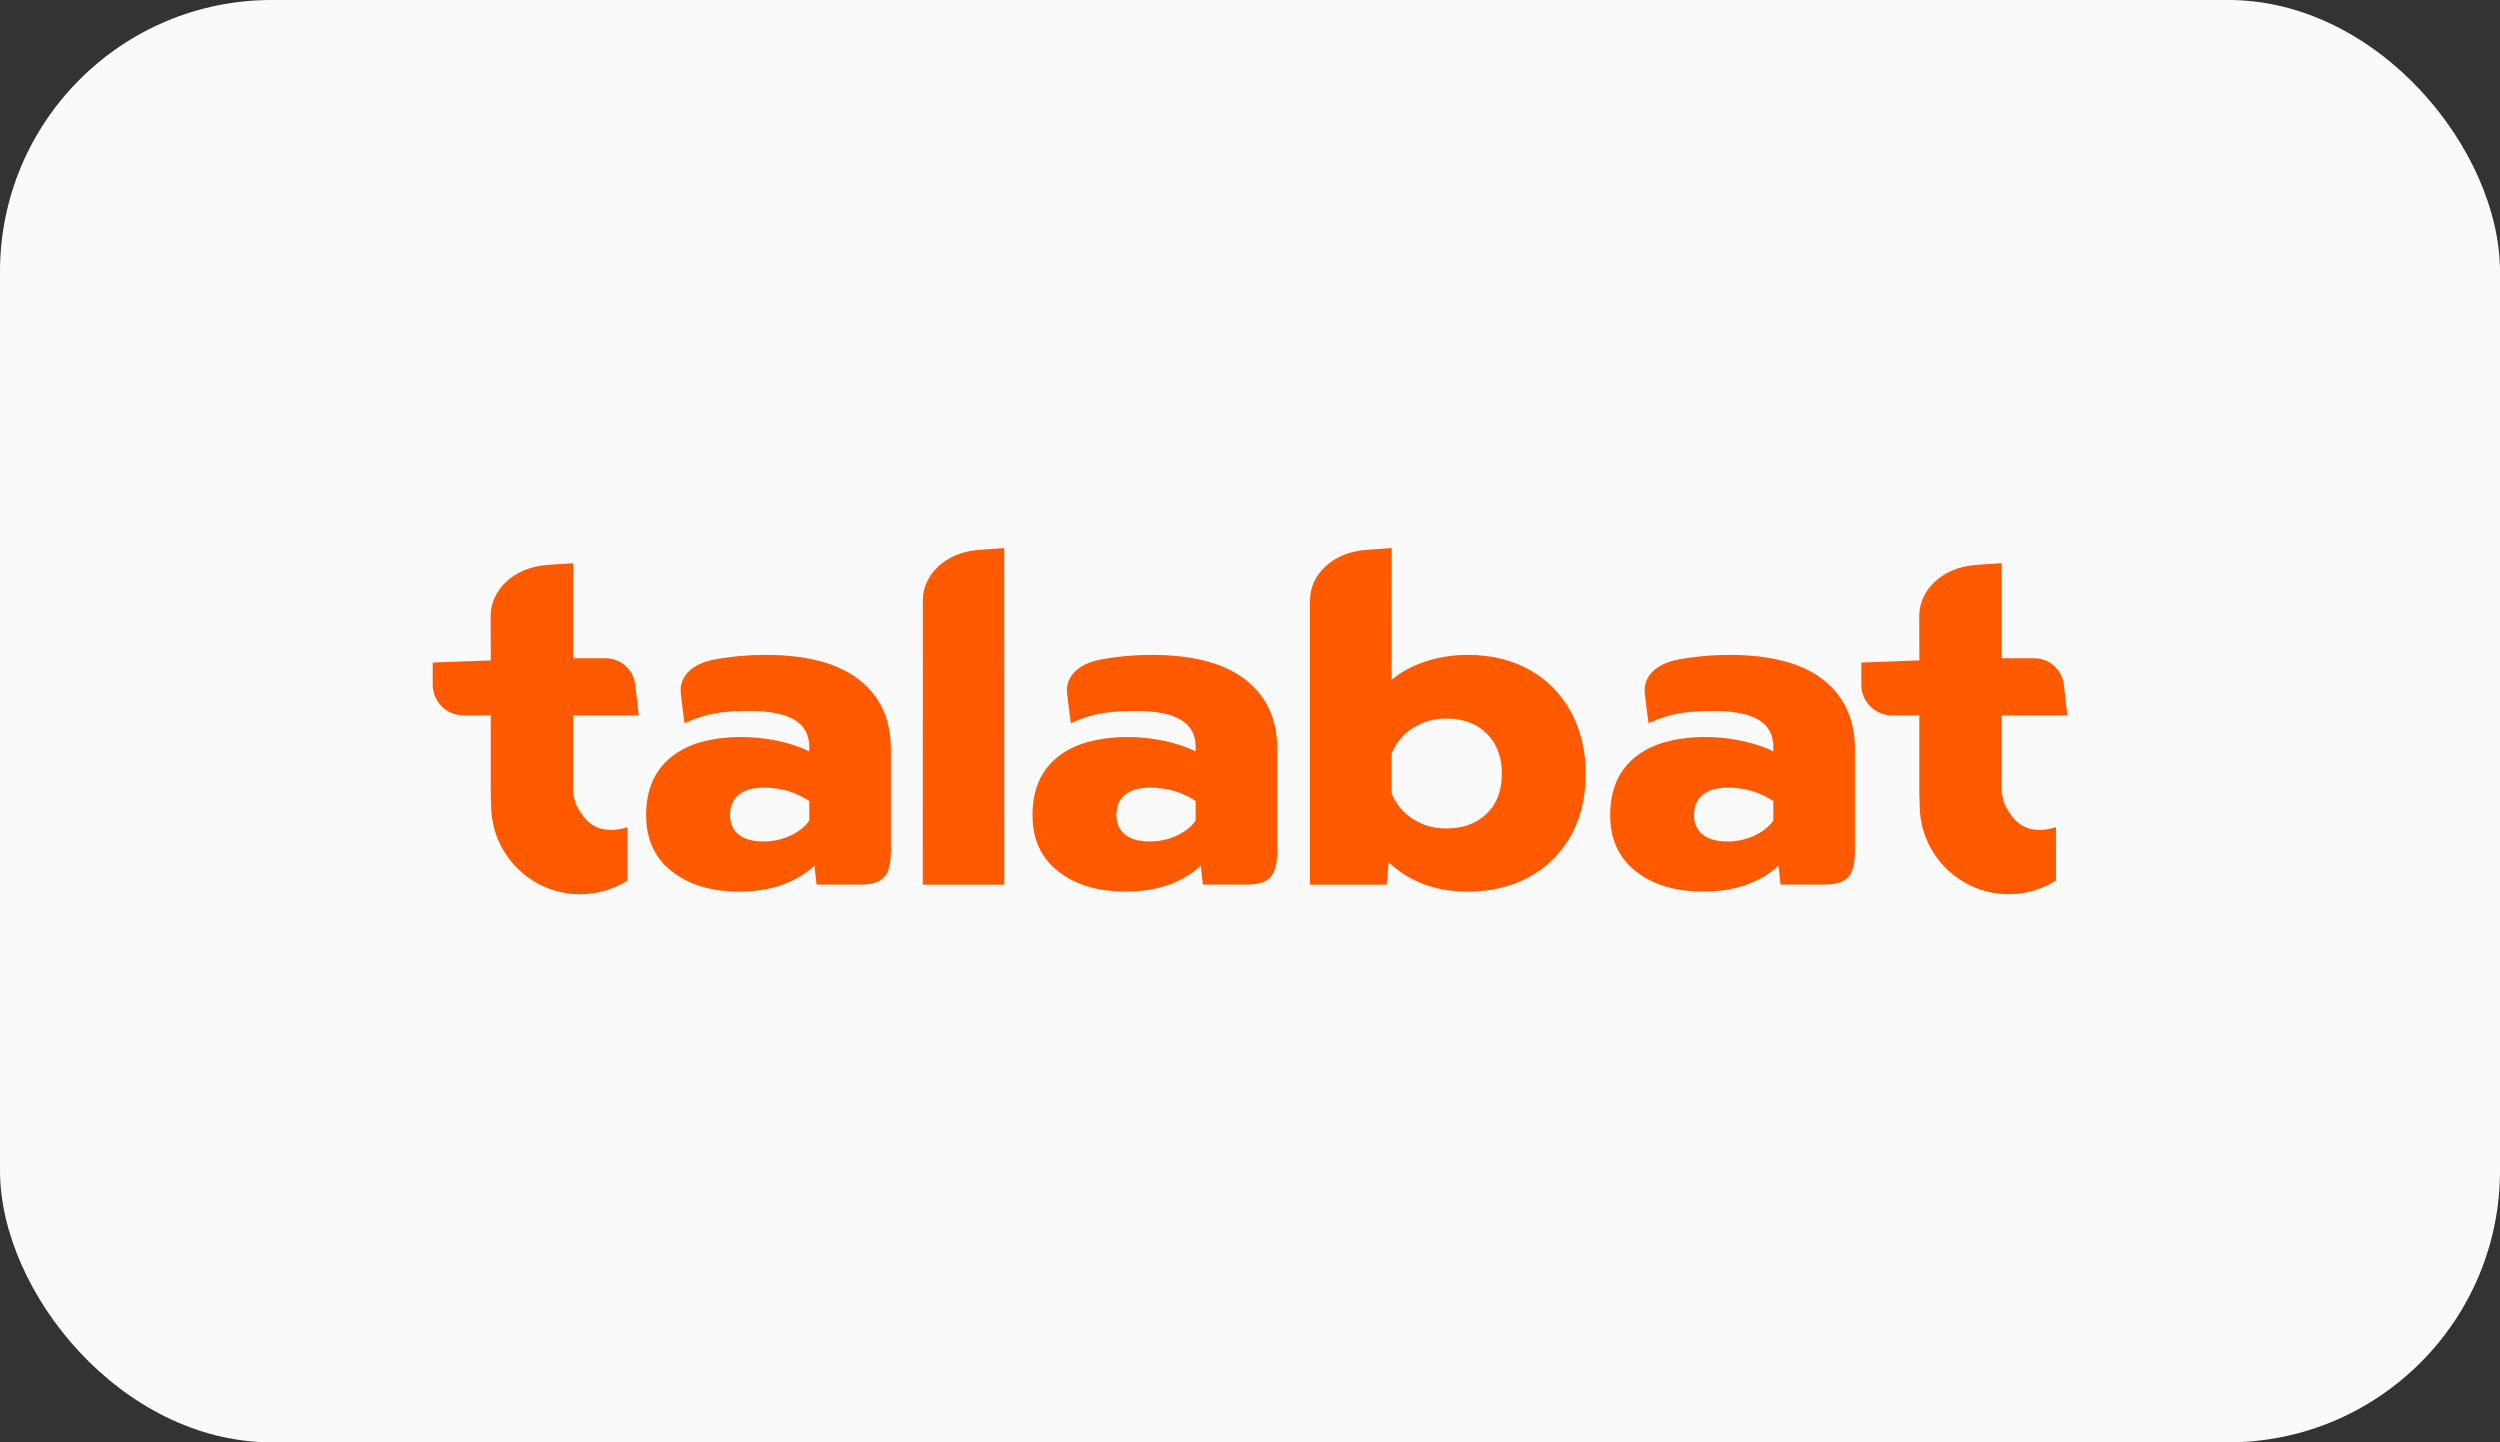 <svg width="130" height="75" viewBox="0 0 130 75" fill="none" xmlns="http://www.w3.org/2000/svg">
<rect x="0" y="0" width="130" height="75" fill="#333333" stroke="none"/>
<rect width="130" height="75" rx="14.13" fill="#FAFAFA"/>
<g clip-path="url(#clip0_595_2857)">
<path d="M32.624 43.011C32.359 43.102 32.076 43.153 31.78 43.153C30.857 43.153 30.413 42.667 30.008 41.938C29.874 41.708 29.801 41.201 29.801 41.201V37.204H33.214L33.034 35.609C32.946 34.824 32.281 34.229 31.492 34.229H29.803V29.285C29.803 29.285 28.782 29.353 28.441 29.378C26.694 29.515 25.513 30.68 25.513 32.042L25.521 34.34L22.5 34.452V35.601C22.5 36.485 23.215 37.201 24.095 37.201H25.518V41.295L25.539 41.892C25.551 44.442 27.617 46.5 30.165 46.5C31.07 46.5 31.914 46.239 32.627 45.789V43.011H32.624Z" fill="#FF5A00"/>
<path d="M61.185 43.454C61.618 43.254 61.949 42.991 62.174 42.67V41.657C61.484 41.191 60.695 40.958 59.813 40.958C59.249 40.958 58.817 41.08 58.511 41.32C58.205 41.561 58.053 41.915 58.053 42.381C58.053 42.816 58.202 43.153 58.498 43.394C58.796 43.634 59.224 43.756 59.787 43.756C60.285 43.756 60.751 43.657 61.185 43.454ZM55.027 45.313C54.135 44.614 53.69 43.637 53.69 42.381C53.69 41.077 54.12 40.077 54.979 39.376C55.839 38.677 57.072 38.325 58.678 38.325C59.304 38.325 59.931 38.394 60.558 38.53C61.185 38.667 61.724 38.849 62.174 39.072V38.832C62.174 37.594 61.163 36.973 59.138 36.973C57.724 36.973 56.858 37.062 55.684 37.609C55.684 37.609 55.525 36.437 55.487 36.042C55.401 35.161 56.094 34.502 57.257 34.29C57.264 34.287 57.275 34.287 57.282 34.285C58.116 34.133 58.983 34.054 59.883 34.054C62.037 34.054 63.663 34.485 64.765 35.346C65.865 36.206 66.416 37.409 66.416 38.953V44.249C66.416 45.67 65.92 45.999 64.747 45.999H62.55L62.439 45.009C62.007 45.427 61.458 45.756 60.801 45.999C60.141 46.239 59.388 46.361 58.536 46.361C57.087 46.363 55.92 46.014 55.027 45.313Z" fill="#FF5A00"/>
<path d="M91.222 43.454C91.655 43.254 91.986 42.991 92.211 42.67V41.657C91.521 41.191 90.732 40.958 89.85 40.958C89.286 40.958 88.854 41.08 88.548 41.32C88.242 41.561 88.09 41.915 88.09 42.381C88.09 42.816 88.24 43.153 88.535 43.394C88.834 43.634 89.261 43.756 89.825 43.756C90.323 43.756 90.79 43.657 91.222 43.454ZM85.067 45.313C84.175 44.614 83.73 43.637 83.73 42.381C83.73 41.077 84.159 40.077 85.019 39.376C85.878 38.677 87.112 38.325 88.717 38.325C89.344 38.325 89.971 38.394 90.598 38.53C91.225 38.667 91.763 38.849 92.213 39.072V38.832C92.213 37.594 91.202 36.973 89.177 36.973C87.764 36.973 86.897 37.062 85.724 37.609C85.724 37.609 85.565 36.437 85.527 36.042C85.441 35.161 86.134 34.502 87.297 34.29C87.304 34.287 87.312 34.287 87.322 34.285C88.156 34.133 89.023 34.054 89.923 34.054C92.077 34.054 93.702 34.485 94.805 35.346C95.904 36.206 96.455 37.409 96.455 38.953V44.249C96.455 45.67 95.96 45.999 94.787 45.999H92.59L92.479 45.009C92.047 45.427 91.498 45.756 90.841 45.999C90.181 46.239 89.428 46.361 88.576 46.361C87.127 46.363 85.957 46.014 85.067 45.313Z" fill="#FF5A00"/>
<path d="M41.093 43.454C41.525 43.254 41.857 42.991 42.082 42.67V41.657C41.391 41.191 40.603 40.958 39.72 40.958C39.157 40.958 38.724 41.08 38.419 41.32C38.113 41.561 37.961 41.915 37.961 42.381C37.961 42.816 38.11 43.153 38.406 43.394C38.704 43.634 39.131 43.756 39.695 43.756C40.193 43.756 40.658 43.657 41.093 43.454ZM34.935 45.313C34.043 44.614 33.598 43.637 33.598 42.381C33.598 41.077 34.028 40.077 34.887 39.376C35.746 38.677 36.98 38.325 38.585 38.325C39.212 38.325 39.839 38.394 40.466 38.53C41.093 38.667 41.632 38.849 42.082 39.072V38.832C42.082 37.594 41.07 36.973 39.045 36.973C37.632 36.973 36.768 37.062 35.595 37.609C35.595 37.609 35.436 36.437 35.398 36.042C35.312 35.161 36.004 34.502 37.167 34.29C37.175 34.287 37.185 34.287 37.193 34.285C38.027 34.133 38.894 34.054 39.794 34.054C41.948 34.054 43.573 34.485 44.675 35.346C45.775 36.206 46.326 37.409 46.326 38.953V44.249C46.326 45.67 45.831 45.999 44.657 45.999H42.461L42.349 45.009C41.915 45.427 41.369 45.756 40.711 45.999C40.052 46.239 39.298 46.361 38.446 46.361C36.995 46.363 35.827 46.014 34.935 45.313Z" fill="#FF5A00"/>
<path d="M52.224 46.001L52.221 28.5C52.221 28.5 51.212 28.566 50.876 28.594C49.152 28.73 47.987 29.882 47.987 31.232L47.984 46.004H52.224V46.001Z" fill="#FF5A00"/>
<path d="M77.299 42.32C76.768 42.827 76.07 43.08 75.203 43.08C74.561 43.08 73.982 42.915 73.469 42.586C72.953 42.257 72.584 41.809 72.359 41.247V39.196C72.584 38.634 72.953 38.186 73.469 37.857C73.982 37.528 74.561 37.363 75.203 37.363C76.07 37.363 76.77 37.621 77.299 38.135C77.827 38.649 78.095 39.351 78.095 40.234C78.095 41.118 77.829 41.814 77.299 42.32ZM81.684 37.011C81.169 36.07 80.451 35.343 79.528 34.827C78.606 34.313 77.531 34.054 76.31 34.054C75.539 34.054 74.803 34.171 74.106 34.404C73.408 34.637 72.824 34.956 72.359 35.358L72.367 28.5C72.367 28.5 71.355 28.566 71.016 28.594C69.287 28.73 68.117 29.882 68.117 31.232V46.004H72.104L72.215 44.844C73.292 45.857 74.657 46.363 76.313 46.363C77.518 46.363 78.585 46.11 79.518 45.604C80.448 45.097 81.171 44.381 81.687 43.457C82.2 42.533 82.458 41.457 82.458 40.234C82.456 39.027 82.198 37.953 81.684 37.011Z" fill="#FF5A00"/>
<path d="M106.911 43.011C106.646 43.102 106.362 43.153 106.067 43.153C105.144 43.153 104.699 42.667 104.295 41.938C104.161 41.708 104.087 41.201 104.087 41.201V37.204H107.5L107.321 35.609C107.232 34.824 106.567 34.229 105.778 34.229H104.09V29.285C104.09 29.285 103.069 29.353 102.727 29.378C100.98 29.515 99.8 30.68 99.8 32.042L99.807 34.34L96.787 34.452V35.601C96.787 36.485 97.502 37.201 98.382 37.201H99.805V41.295L99.825 41.892C99.84 44.439 101.906 46.497 104.451 46.497C105.356 46.497 106.198 46.237 106.911 45.786V43.011Z" fill="#FF5A00"/>
</g>
<defs>
<clipPath id="clip0_595_2857">
<rect width="85" height="18" fill="white" transform="translate(22.5 28.5)"/>
</clipPath>
</defs>
</svg>
